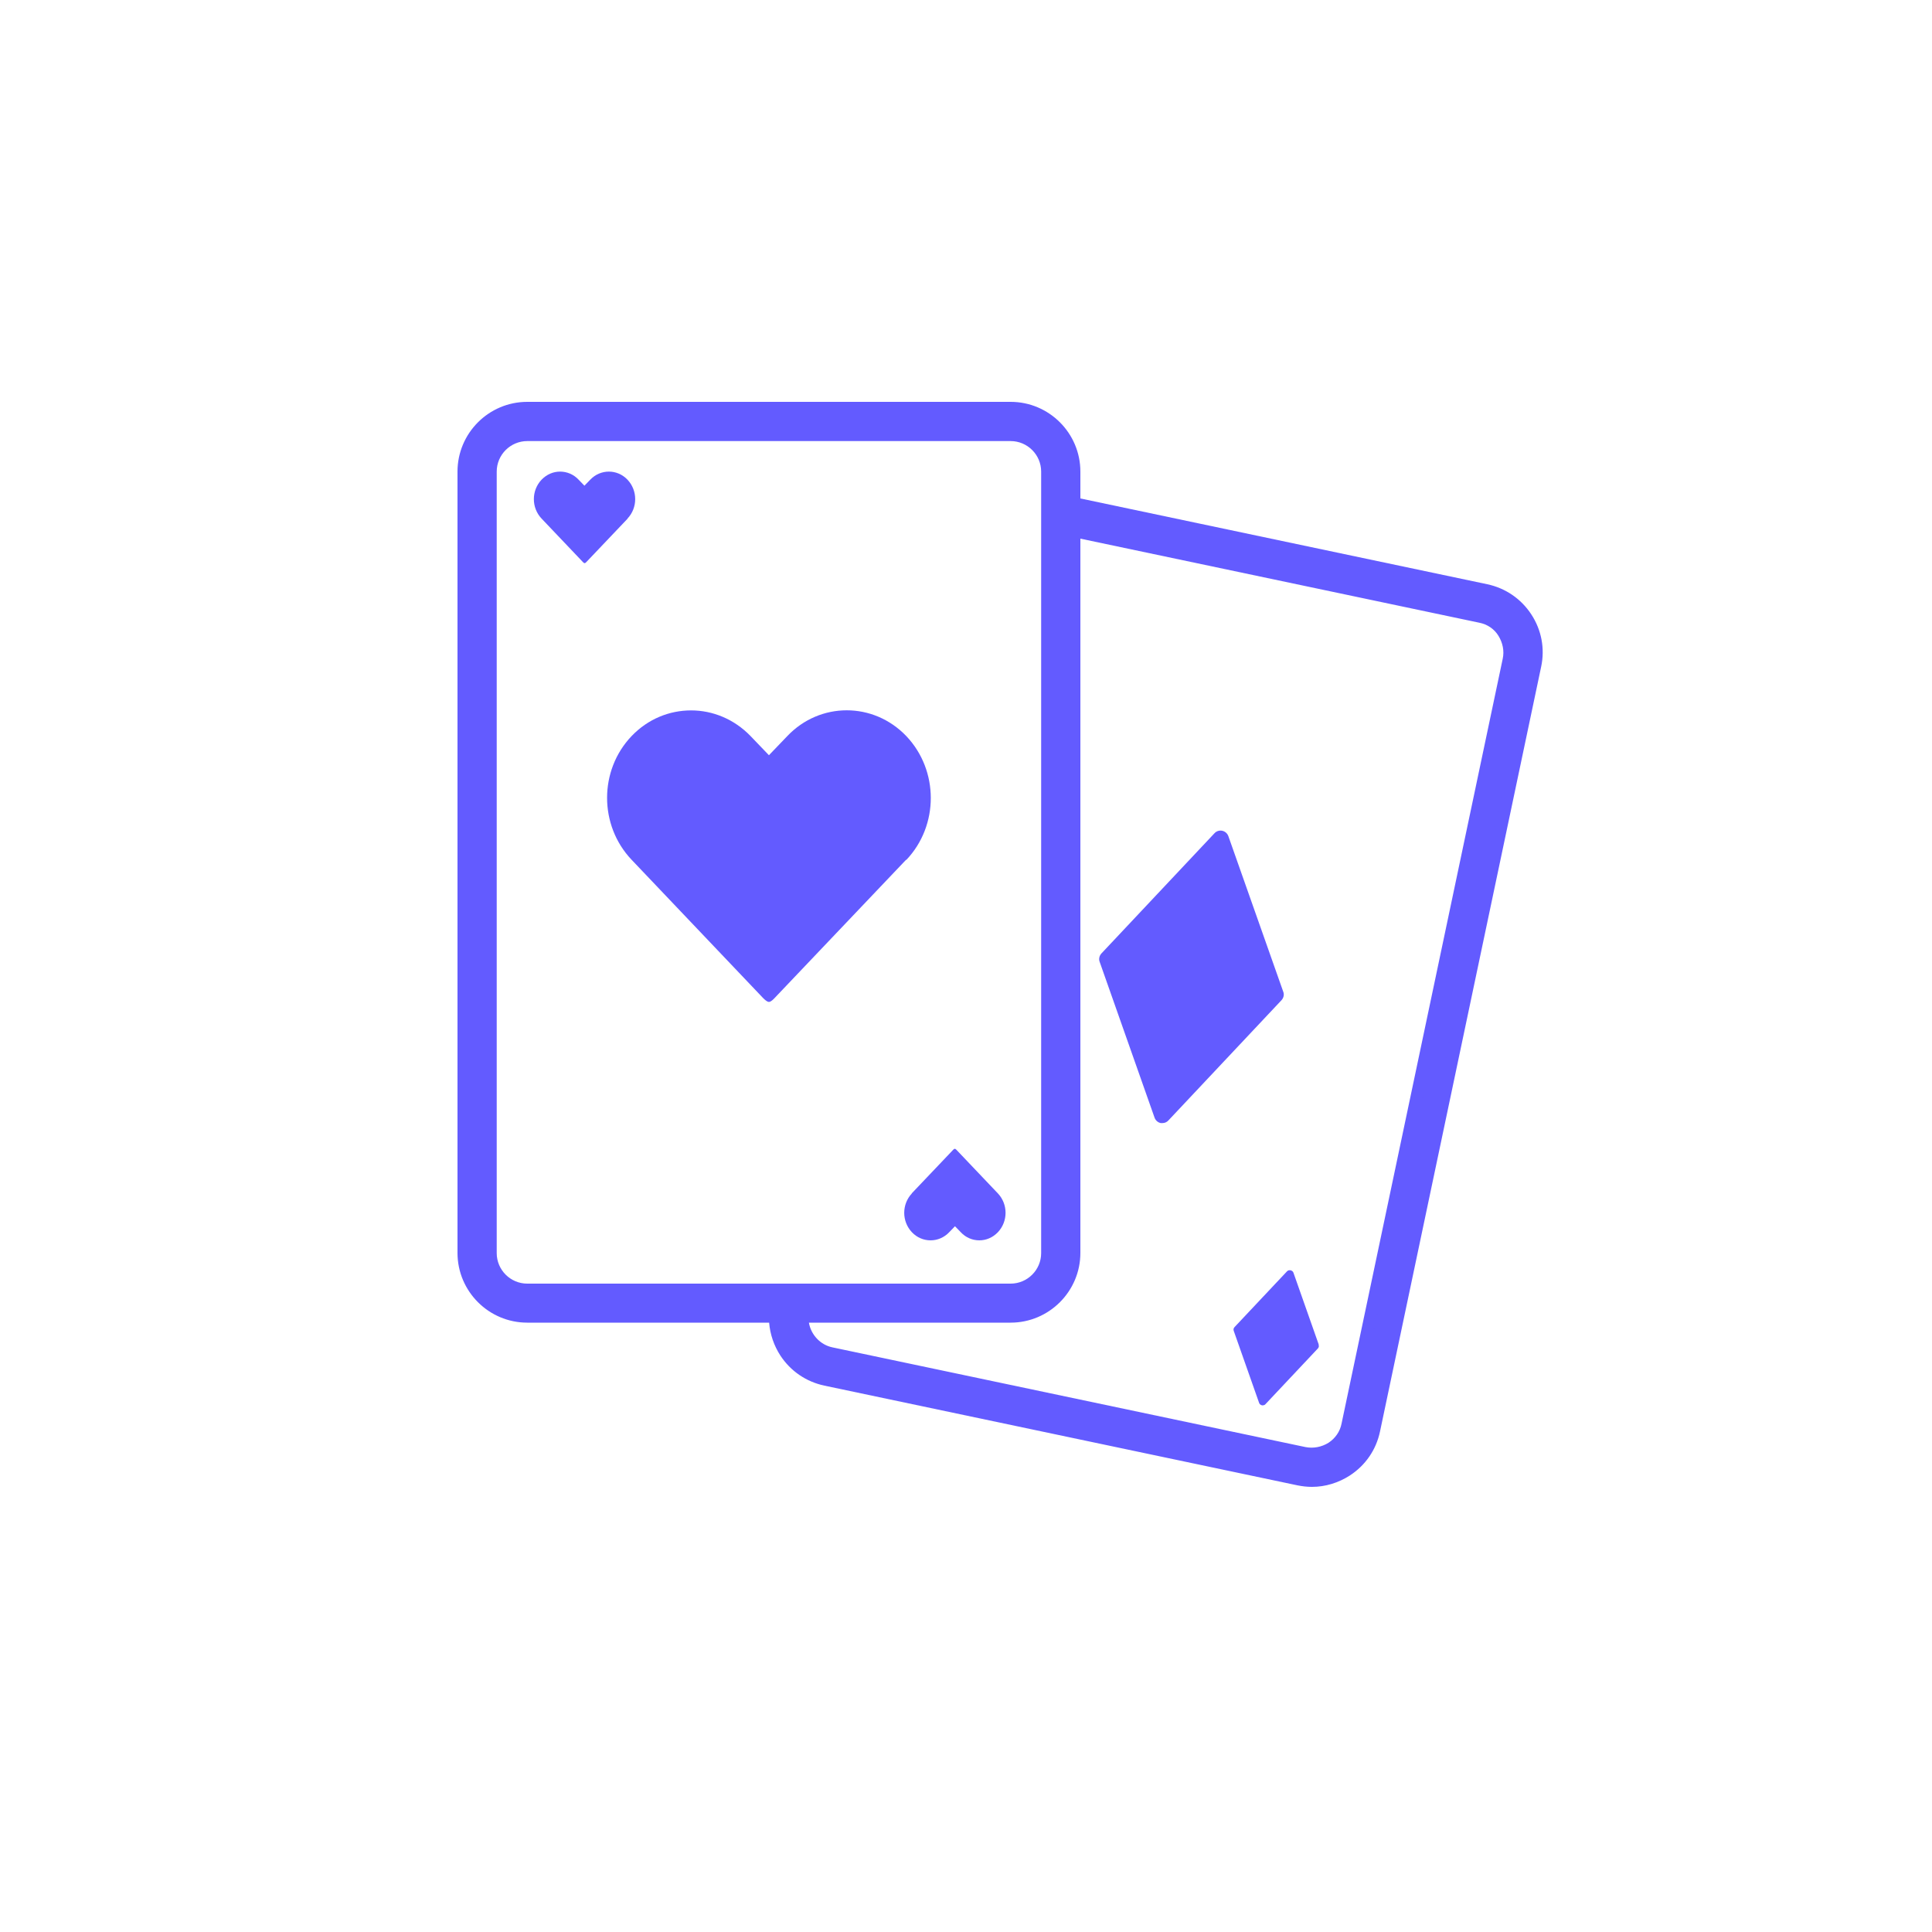 <?xml version="1.0" encoding="UTF-8"?><svg id="Layer_1" xmlns="http://www.w3.org/2000/svg" viewBox="0 0 100 100"><defs><style>.cls-1{fill:#635bff;}</style></defs><path class="cls-1" d="m76.91,30.56l-21.32-4.49v-1.66c0-1.81-1.47-3.29-3.29-3.29h-25.02c-1.81,0-3.29,1.47-3.29,3.29v40.44c0,1.81,1.47,3.29,3.29,3.29h12.84c-.01.65.17,1.29.53,1.85.48.74,1.22,1.24,2.08,1.42l24.48,5.16c.23.05.46.07.68.07.63,0,1.25-.18,1.79-.54.74-.48,1.24-1.22,1.42-2.08l8.34-39.58c.18-.86.02-1.74-.46-2.47-.48-.74-1.22-1.24-2.08-1.42h0Zm-51.52,34.3V24.41c0-1.05.85-1.9,1.9-1.9h25.01c1.05,0,1.9.85,1.9,1.9v40.45c0,1.05-.85,1.9-1.9,1.9h-25.02c-1.05,0-1.9-.85-1.9-1.9h0Zm30.2-16.3v-21.07s21.03,4.43,21.03,4.43c1.02.22,1.68,1.23,1.47,2.25h0s-8.34,39.58-8.34,39.58c-.1.5-.4.92-.82,1.2-.43.28-.93.37-1.43.27l-24.48-5.16c-.91-.19-1.53-1.01-1.5-1.91h10.79c1.81,0,3.29-1.47,3.29-3.29v-11.99s0-4.3,0-4.3Z"/><path class="cls-1" d="m67.9,76.96c-.25,0-.5-.03-.75-.08l-24.48-5.16c-.94-.2-1.75-.75-2.28-1.56-.33-.51-.53-1.09-.58-1.7h-12.52c-1.99,0-3.61-1.62-3.61-3.61V24.41c0-1.99,1.62-3.61,3.61-3.61h25.02c1.99,0,3.61,1.62,3.61,3.61v1.39l21.06,4.44c.94.2,1.75.75,2.28,1.56.53.81.71,1.77.51,2.71l-8.34,39.58c-.2.95-.75,1.75-1.56,2.28-.59.38-1.27.59-1.96.59ZM27.29,21.45c-1.63,0-2.96,1.33-2.96,2.96v40.45c0,1.63,1.33,2.96,2.96,2.96h13.17v.33c-.02.59.15,1.17.47,1.66.43.66,1.1,1.12,1.87,1.28l24.48,5.16c.76.16,1.57.01,2.23-.42.66-.43,1.12-1.1,1.28-1.87l8.34-39.58c.16-.77.01-1.57-.42-2.23-.43-.66-1.1-1.12-1.87-1.28h0s-21.57-4.54-21.57-4.54v-1.92c0-1.63-1.33-2.96-2.96-2.96h-25.02Zm40.61,54.13c-.15,0-.31-.02-.46-.05l-24.48-5.16c-1.05-.22-1.79-1.16-1.76-2.23v-.31h11.11c1.63,0,2.96-1.33,2.96-2.96V27.09l21.42,4.51c.58.12,1.08.46,1.4.96s.44,1.09.31,1.67l-8.34,39.58c-.12.58-.46,1.08-.96,1.4-.37.24-.78.36-1.21.36Zm-26.03-7.11c.11.62.59,1.14,1.22,1.27l24.48,5.16c.41.08.83,0,1.19-.22.35-.23.6-.58.68-1l8.34-39.58c.09-.41,0-.83-.22-1.19s-.58-.6-1-.68l-20.64-4.35v36.97c0,1.99-1.62,3.61-3.61,3.61h-10.44Zm10.44-1.39h-25.02c-1.22,0-2.22-1-2.22-2.22V24.41c0-1.23,1-2.22,2.22-2.22h25.01c1.23,0,2.22,1,2.22,2.22v40.45c0,1.23-1,2.22-2.22,2.22ZM27.29,22.83c-.87,0-1.58.71-1.58,1.58v40.45c0,.87.71,1.58,1.58,1.58h25.02c.87,0,1.58-.71,1.58-1.58V24.41c0-.87-.71-1.58-1.58-1.58h-25.01Z"/><path class="cls-1" d="m46.9,44.5c-2.26,2.38-4.53,4.76-6.79,7.14,0,0-.19.22-.31.22s-.32-.22-.32-.22l-6.79-7.14c-1.69-1.78-1.69-4.63,0-6.4.85-.89,1.96-1.33,3.08-1.33s2.23.45,3.08,1.33l.95.99.95-.99c1.69-1.78,4.46-1.78,6.16,0,1.69,1.78,1.69,4.63,0,6.41Z"/><path class="cls-1" d="m32.49,26.84c-.71.75-1.42,1.49-2.13,2.24,0,0-.06.07-.1.07s-.1-.07-.1-.07l-2.13-2.24c-.53-.56-.53-1.45,0-2.01.27-.28.61-.42.96-.42s.7.14.96.42l.3.31.3-.31c.53-.56,1.4-.56,1.93,0,.53.56.53,1.45,0,2.01Z"/><path class="cls-1" d="m47.19,61.77c.71-.75,1.42-1.49,2.13-2.24,0,0,.06-.07.1-.07s.1.07.1.07l2.13,2.24c.53.56.53,1.45,0,2.01-.27.28-.61.42-.96.42s-.7-.14-.96-.42l-.3-.31-.3.31c-.53.56-1.4.56-1.93,0-.53-.56-.53-1.45,0-2.01Z"/><path class="cls-1" d="m66.42,51.33l-2.84-8.05c-.05-.14-.17-.25-.32-.28-.15-.03-.3.02-.4.13l-5.85,6.22c-.11.12-.15.29-.09.44l2.84,8.06c.05.14.17.25.32.28.03,0,.06,0,.09,0,.12,0,.23-.05.31-.14l5.85-6.22c.11-.12.15-.29.09-.44Z"/><path class="cls-1" d="m68.26,69.6l-1.31-3.72c-.02-.07-.08-.11-.15-.13-.07-.01-.14,0-.19.06l-2.71,2.88c-.05.05-.07.13-.04.2l1.31,3.72c.02.07.08.11.15.13.01,0,.03,0,.04,0,.05,0,.11-.02.14-.06l2.71-2.88c.05-.05.07-.13.04-.2Z"/></svg>